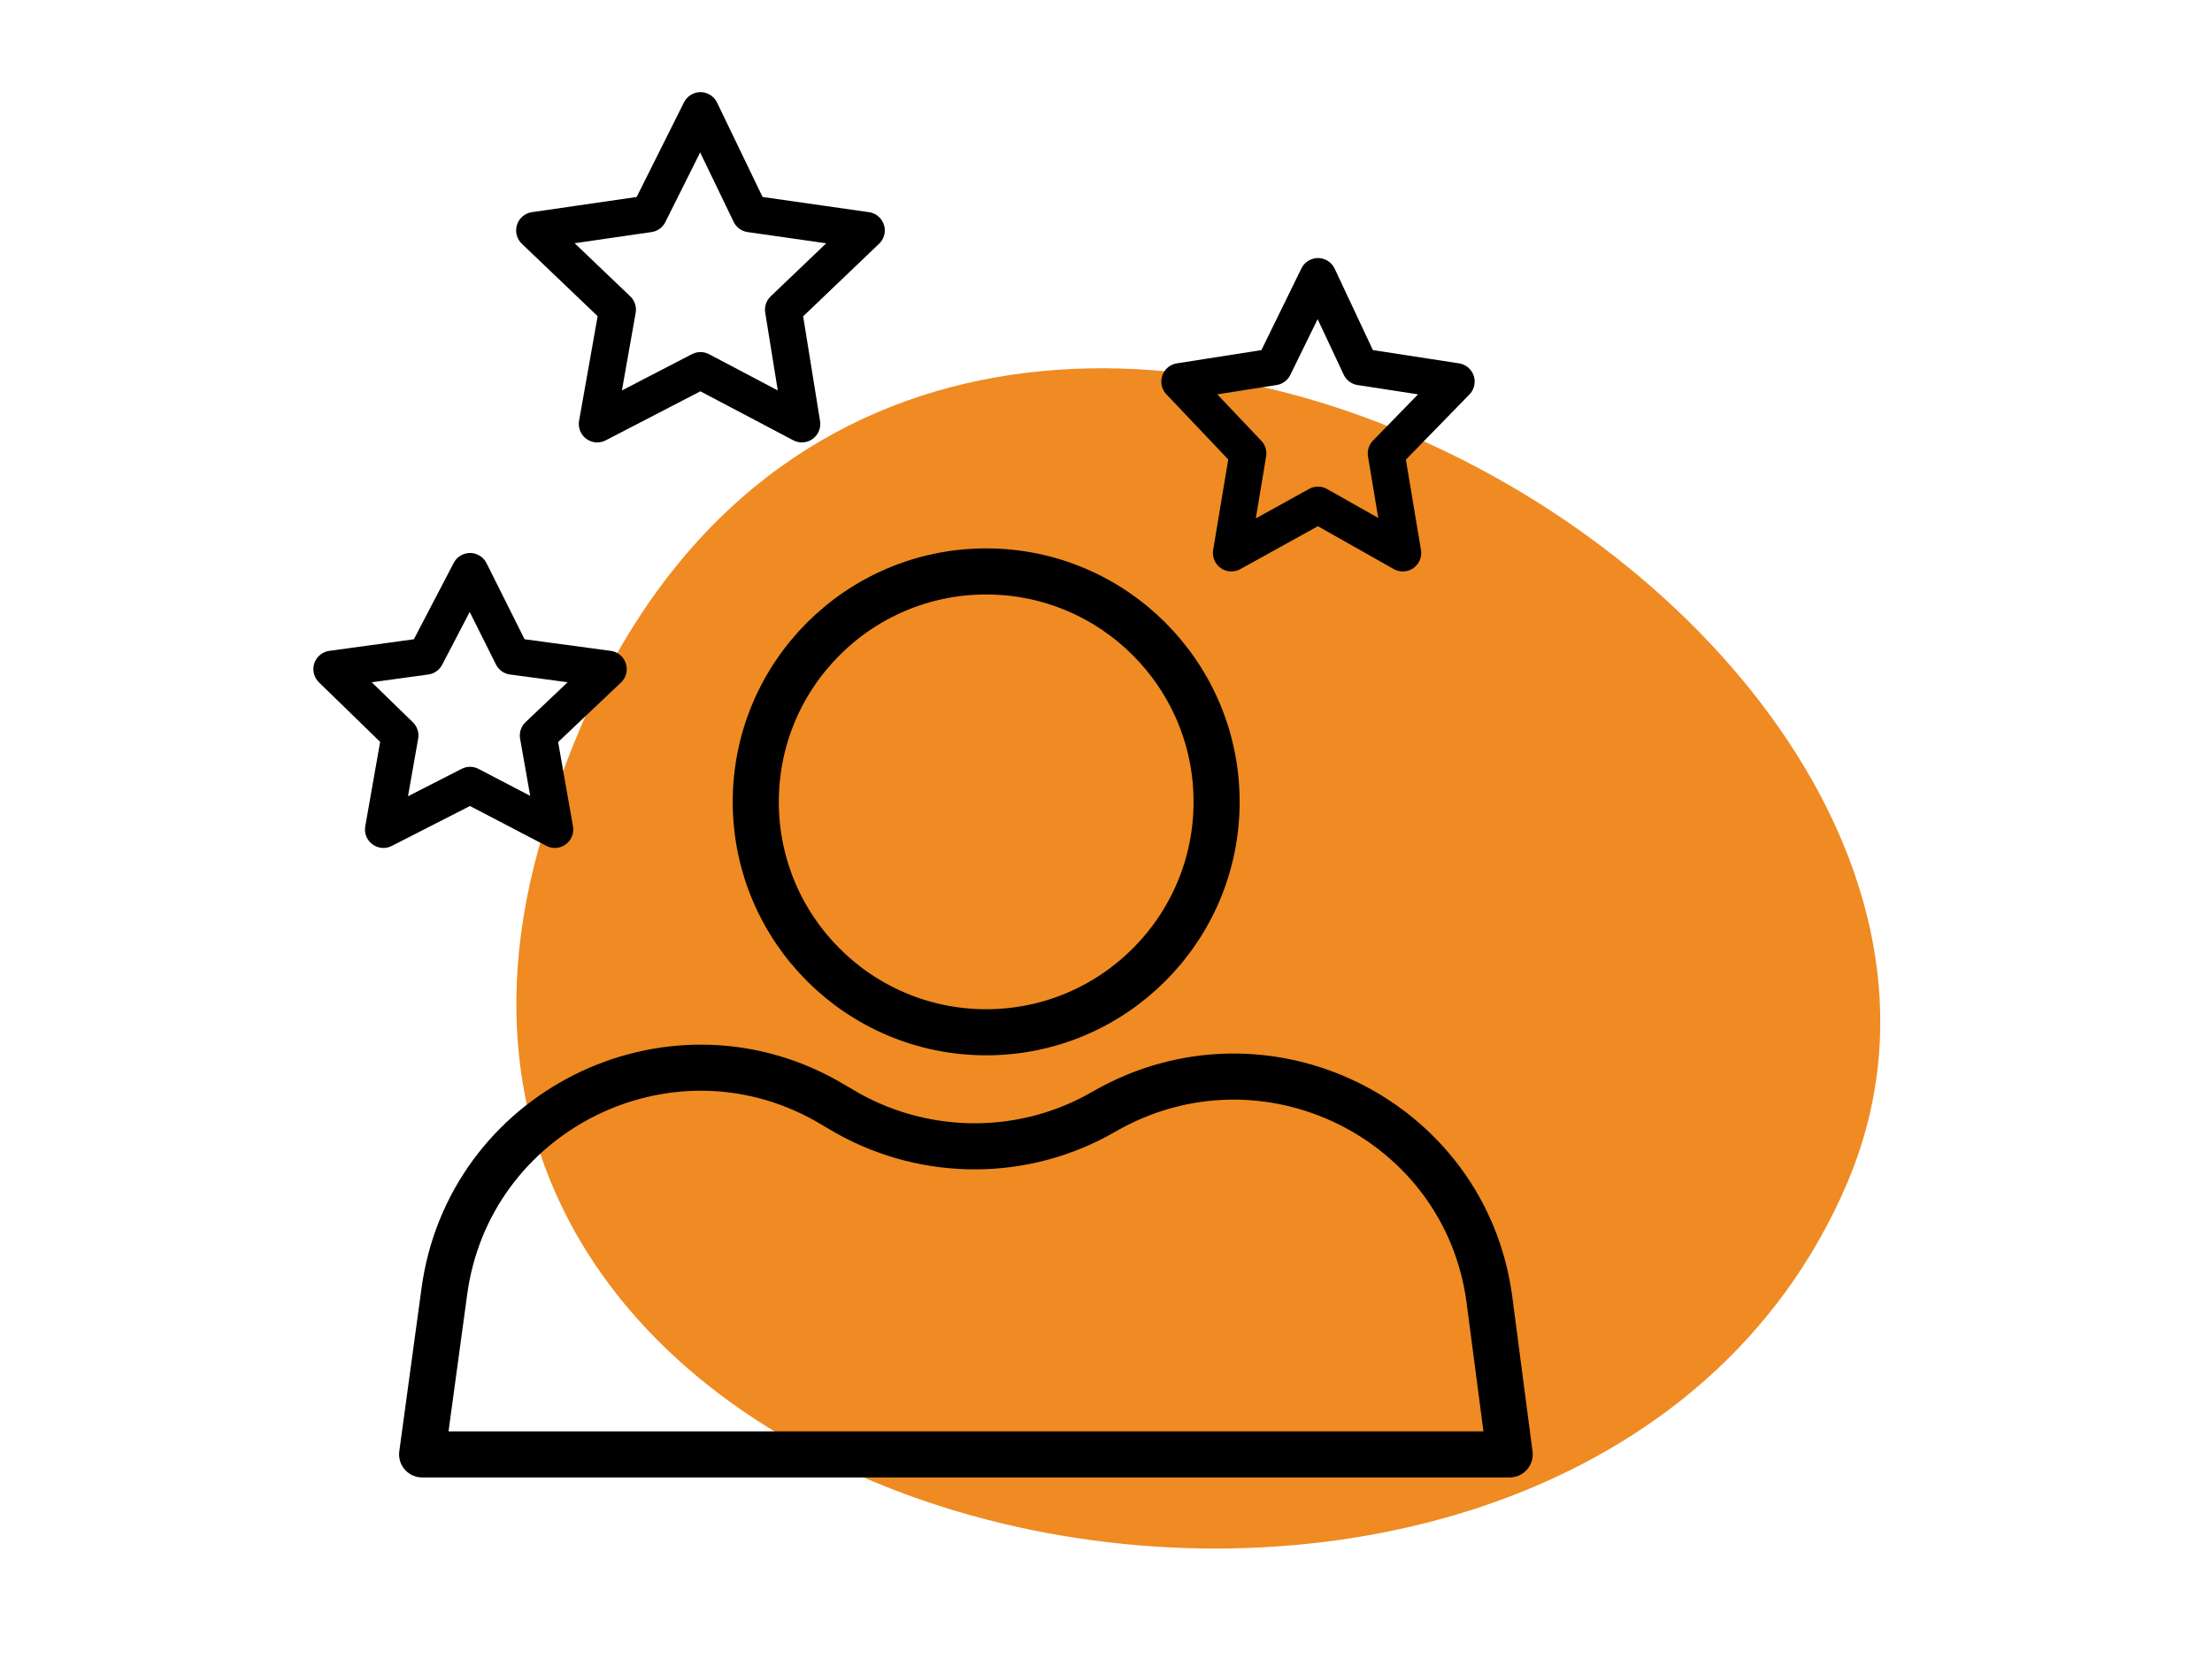 <?xml version="1.0" encoding="UTF-8"?>
<svg width="120px" height="90px" viewBox="0 0 120 90" version="1.1" xmlns="http://www.w3.org/2000/svg" xmlns:xlink="http://www.w3.org/1999/xlink">
    <title>60CA0590-0671-4693-989F-1441F7CC41ED</title>
    <g id="Large" stroke="none" stroke-width="1" fill="none" fill-rule="evenodd">
        <g id="About" transform="translate(-172, -1153)">
            <g id="Group-8" transform="translate(60, 959)">
                <g id="person-icon" transform="translate(112, 194)">
                    <rect id="Rectangle" x="0" y="0" width="120" height="90"></rect>
                    <path d="M100.2,64.2 C114.1,31.6 43.6,-6.7 29.2,46.1 C18.3,85.7 85.6,98.4 100.2,64.2 Z" id="Fill-1" fill="#EF8B22"></path>
                    <g id="Group" transform="translate(18, 6)" stroke="#000000" stroke-linecap="round" stroke-linejoin="round">
                        <path d="M48,37.5 C48,30.6 42.4,25 35.5,25 C28.6,25 23,30.6 23,37.5 C23,44.4 28.6,50 35.5,50 C42.4,50 48,44.4 48,37.5 Z" id="Stroke-1" stroke-width="2.5"></path>
                        <path d="M41.9,54.3 C37.6,56.8 32.3,56.8 28,54.4 L26.8,53.7 C18.2,48.9 7.4,54.3 6.1,64.1 L4.9,72.9 L63.9,72.9 L62.8,64.5 C61.5,54.7 50.6,49.3 41.9,54.3 Z" id="Stroke-3" stroke-width="2.5"></path>
                        <polygon id="Stroke-5" stroke-width="2" points="53.5 9 55.8 13.9 61 14.7 57.2 18.6 58.1 24 53.5 21.4 48.8 24 49.7 18.6 46 14.7 51.1 13.9"></polygon>
                        <polygon id="Stroke-7" stroke-width="2" points="7.5 25 9.8 29.6 15 30.3 11.2 33.9 12.1 39 7.5 36.6 2.8 39 3.7 33.9 0 30.3 5.1 29.6"></polygon>
                        <polygon id="Stroke-9" stroke-width="2" points="20 1.33226763e-15 22.7 5.6 29 6.5 24.5 10.8 25.5 17 20 14.1 14.4 17 15.5 10.8 11 6.5 17.2 5.6"></polygon>
                    </g>
                </g>
            </g>
        </g>
    </g>
</svg>